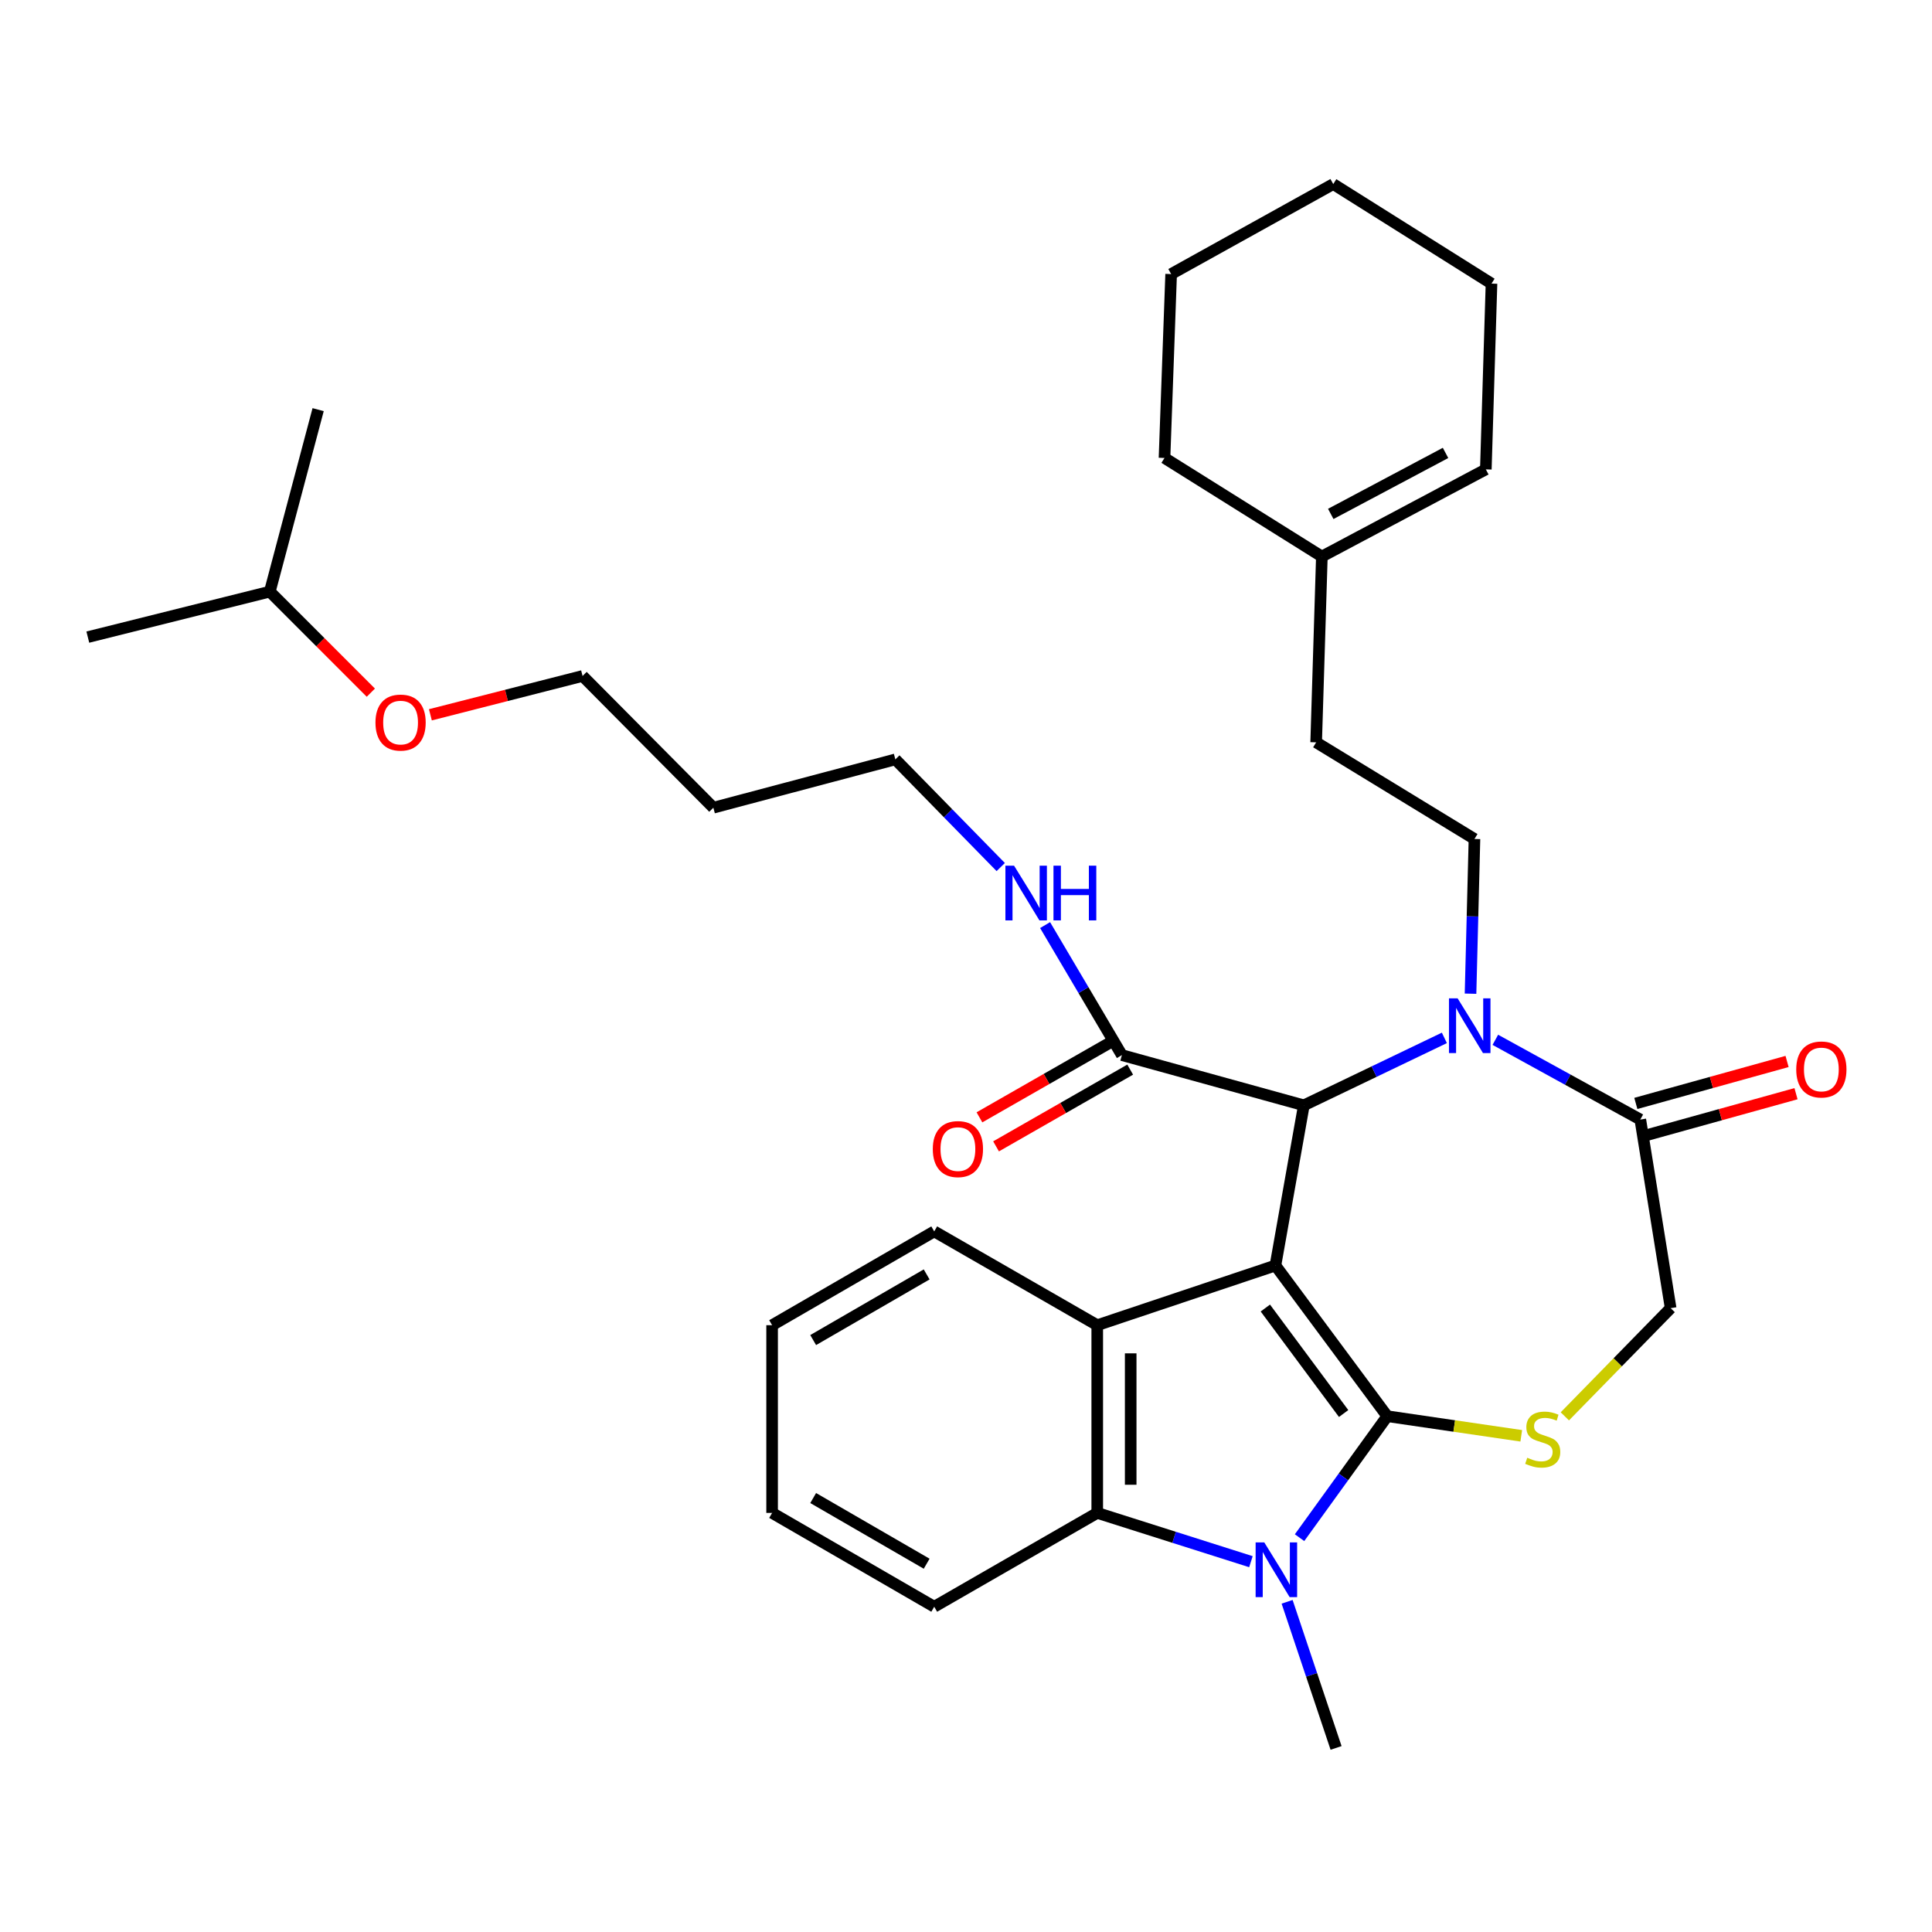 <?xml version='1.0' encoding='iso-8859-1'?>
<svg version='1.1' baseProfile='full'
              xmlns='http://www.w3.org/2000/svg'
                      xmlns:rdkit='http://www.rdkit.org/xml'
                      xmlns:xlink='http://www.w3.org/1999/xlink'
                  xml:space='preserve'
width='1000px' height='1000px' viewBox='0 0 1000 1000'>
<!-- END OF HEADER -->
<rect style='opacity:1.0;fill:#FFFFFF;stroke:none' width='1000' height='1000' x='0' y='0'> </rect>
<path class='bond-0' d='M 660.16,655.018 L 718.045,733.022' style='fill:none;fill-rule:evenodd;stroke:#000000;stroke-width:6px;stroke-linecap:butt;stroke-linejoin:miter;stroke-opacity:1' />
<path class='bond-0' d='M 654.941,677.034 L 695.461,731.637' style='fill:none;fill-rule:evenodd;stroke:#000000;stroke-width:6px;stroke-linecap:butt;stroke-linejoin:miter;stroke-opacity:1' />
<path class='bond-2' d='M 660.16,655.018 L 674.864,572.119' style='fill:none;fill-rule:evenodd;stroke:#000000;stroke-width:6px;stroke-linecap:butt;stroke-linejoin:miter;stroke-opacity:1' />
<path class='bond-4' d='M 660.16,655.018 L 567.932,685.918' style='fill:none;fill-rule:evenodd;stroke:#000000;stroke-width:6px;stroke-linecap:butt;stroke-linejoin:miter;stroke-opacity:1' />
<path class='bond-1' d='M 718.045,733.022 L 695.345,764.459' style='fill:none;fill-rule:evenodd;stroke:#000000;stroke-width:6px;stroke-linecap:butt;stroke-linejoin:miter;stroke-opacity:1' />
<path class='bond-1' d='M 695.345,764.459 L 672.645,795.896' style='fill:none;fill-rule:evenodd;stroke:#0000FF;stroke-width:6px;stroke-linecap:butt;stroke-linejoin:miter;stroke-opacity:1' />
<path class='bond-5' d='M 718.045,733.022 L 752.722,738.099' style='fill:none;fill-rule:evenodd;stroke:#000000;stroke-width:6px;stroke-linecap:butt;stroke-linejoin:miter;stroke-opacity:1' />
<path class='bond-5' d='M 752.722,738.099 L 787.398,743.176' style='fill:none;fill-rule:evenodd;stroke:#CCCC00;stroke-width:6px;stroke-linecap:butt;stroke-linejoin:miter;stroke-opacity:1' />
<path class='bond-17' d='M 666.21,829.099 L 678.88,866.912' style='fill:none;fill-rule:evenodd;stroke:#0000FF;stroke-width:6px;stroke-linecap:butt;stroke-linejoin:miter;stroke-opacity:1' />
<path class='bond-17' d='M 678.88,866.912 L 691.55,904.726' style='fill:none;fill-rule:evenodd;stroke:#000000;stroke-width:6px;stroke-linecap:butt;stroke-linejoin:miter;stroke-opacity:1' />
<path class='bond-33' d='M 647.478,808.327 L 607.705,795.703' style='fill:none;fill-rule:evenodd;stroke:#0000FF;stroke-width:6px;stroke-linecap:butt;stroke-linejoin:miter;stroke-opacity:1' />
<path class='bond-33' d='M 607.705,795.703 L 567.932,783.079' style='fill:none;fill-rule:evenodd;stroke:#000000;stroke-width:6px;stroke-linecap:butt;stroke-linejoin:miter;stroke-opacity:1' />
<path class='bond-3' d='M 674.864,572.119 L 711.235,554.663' style='fill:none;fill-rule:evenodd;stroke:#000000;stroke-width:6px;stroke-linecap:butt;stroke-linejoin:miter;stroke-opacity:1' />
<path class='bond-3' d='M 711.235,554.663 L 747.605,537.207' style='fill:none;fill-rule:evenodd;stroke:#0000FF;stroke-width:6px;stroke-linecap:butt;stroke-linejoin:miter;stroke-opacity:1' />
<path class='bond-8' d='M 674.864,572.119 L 580.684,546.124' style='fill:none;fill-rule:evenodd;stroke:#000000;stroke-width:6px;stroke-linecap:butt;stroke-linejoin:miter;stroke-opacity:1' />
<path class='bond-7' d='M 773.985,538.203 L 811.503,558.839' style='fill:none;fill-rule:evenodd;stroke:#0000FF;stroke-width:6px;stroke-linecap:butt;stroke-linejoin:miter;stroke-opacity:1' />
<path class='bond-7' d='M 811.503,558.839 L 849.02,579.476' style='fill:none;fill-rule:evenodd;stroke:#000000;stroke-width:6px;stroke-linecap:butt;stroke-linejoin:miter;stroke-opacity:1' />
<path class='bond-9' d='M 761.146,514.332 L 762.162,474.295' style='fill:none;fill-rule:evenodd;stroke:#0000FF;stroke-width:6px;stroke-linecap:butt;stroke-linejoin:miter;stroke-opacity:1' />
<path class='bond-9' d='M 762.162,474.295 L 763.178,434.258' style='fill:none;fill-rule:evenodd;stroke:#000000;stroke-width:6px;stroke-linecap:butt;stroke-linejoin:miter;stroke-opacity:1' />
<path class='bond-6' d='M 567.932,685.918 L 567.932,783.079' style='fill:none;fill-rule:evenodd;stroke:#000000;stroke-width:6px;stroke-linecap:butt;stroke-linejoin:miter;stroke-opacity:1' />
<path class='bond-6' d='M 585.243,700.492 L 585.243,768.505' style='fill:none;fill-rule:evenodd;stroke:#000000;stroke-width:6px;stroke-linecap:butt;stroke-linejoin:miter;stroke-opacity:1' />
<path class='bond-18' d='M 567.932,685.918 L 483.552,637.371' style='fill:none;fill-rule:evenodd;stroke:#000000;stroke-width:6px;stroke-linecap:butt;stroke-linejoin:miter;stroke-opacity:1' />
<path class='bond-10' d='M 809.959,733.098 L 837.342,705.098' style='fill:none;fill-rule:evenodd;stroke:#CCCC00;stroke-width:6px;stroke-linecap:butt;stroke-linejoin:miter;stroke-opacity:1' />
<path class='bond-10' d='M 837.342,705.098 L 864.725,677.099' style='fill:none;fill-rule:evenodd;stroke:#000000;stroke-width:6px;stroke-linecap:butt;stroke-linejoin:miter;stroke-opacity:1' />
<path class='bond-19' d='M 567.932,783.079 L 483.552,831.645' style='fill:none;fill-rule:evenodd;stroke:#000000;stroke-width:6px;stroke-linecap:butt;stroke-linejoin:miter;stroke-opacity:1' />
<path class='bond-12' d='M 851.335,587.816 L 890.474,576.955' style='fill:none;fill-rule:evenodd;stroke:#000000;stroke-width:6px;stroke-linecap:butt;stroke-linejoin:miter;stroke-opacity:1' />
<path class='bond-12' d='M 890.474,576.955 L 929.612,566.093' style='fill:none;fill-rule:evenodd;stroke:#FF0000;stroke-width:6px;stroke-linecap:butt;stroke-linejoin:miter;stroke-opacity:1' />
<path class='bond-12' d='M 846.706,571.135 L 885.845,560.274' style='fill:none;fill-rule:evenodd;stroke:#000000;stroke-width:6px;stroke-linecap:butt;stroke-linejoin:miter;stroke-opacity:1' />
<path class='bond-12' d='M 885.845,560.274 L 924.984,549.413' style='fill:none;fill-rule:evenodd;stroke:#FF0000;stroke-width:6px;stroke-linecap:butt;stroke-linejoin:miter;stroke-opacity:1' />
<path class='bond-34' d='M 849.02,579.476 L 864.725,677.099' style='fill:none;fill-rule:evenodd;stroke:#000000;stroke-width:6px;stroke-linecap:butt;stroke-linejoin:miter;stroke-opacity:1' />
<path class='bond-13' d='M 576.386,538.611 L 541.673,558.471' style='fill:none;fill-rule:evenodd;stroke:#000000;stroke-width:6px;stroke-linecap:butt;stroke-linejoin:miter;stroke-opacity:1' />
<path class='bond-13' d='M 541.673,558.471 L 506.96,578.331' style='fill:none;fill-rule:evenodd;stroke:#FF0000;stroke-width:6px;stroke-linecap:butt;stroke-linejoin:miter;stroke-opacity:1' />
<path class='bond-13' d='M 584.982,553.636 L 550.269,573.497' style='fill:none;fill-rule:evenodd;stroke:#000000;stroke-width:6px;stroke-linecap:butt;stroke-linejoin:miter;stroke-opacity:1' />
<path class='bond-13' d='M 550.269,573.497 L 515.556,593.357' style='fill:none;fill-rule:evenodd;stroke:#FF0000;stroke-width:6px;stroke-linecap:butt;stroke-linejoin:miter;stroke-opacity:1' />
<path class='bond-14' d='M 580.684,546.124 L 560.811,512.476' style='fill:none;fill-rule:evenodd;stroke:#000000;stroke-width:6px;stroke-linecap:butt;stroke-linejoin:miter;stroke-opacity:1' />
<path class='bond-14' d='M 560.811,512.476 L 540.939,478.829' style='fill:none;fill-rule:evenodd;stroke:#0000FF;stroke-width:6px;stroke-linecap:butt;stroke-linejoin:miter;stroke-opacity:1' />
<path class='bond-16' d='M 763.178,434.258 L 681.241,384.239' style='fill:none;fill-rule:evenodd;stroke:#000000;stroke-width:6px;stroke-linecap:butt;stroke-linejoin:miter;stroke-opacity:1' />
<path class='bond-11' d='M 684.193,288.059 L 681.241,384.239' style='fill:none;fill-rule:evenodd;stroke:#000000;stroke-width:6px;stroke-linecap:butt;stroke-linejoin:miter;stroke-opacity:1' />
<path class='bond-15' d='M 684.193,288.059 L 769.064,242.945' style='fill:none;fill-rule:evenodd;stroke:#000000;stroke-width:6px;stroke-linecap:butt;stroke-linejoin:miter;stroke-opacity:1' />
<path class='bond-15' d='M 688.798,266.006 L 748.208,234.426' style='fill:none;fill-rule:evenodd;stroke:#000000;stroke-width:6px;stroke-linecap:butt;stroke-linejoin:miter;stroke-opacity:1' />
<path class='bond-23' d='M 684.193,288.059 L 602.746,237.04' style='fill:none;fill-rule:evenodd;stroke:#000000;stroke-width:6px;stroke-linecap:butt;stroke-linejoin:miter;stroke-opacity:1' />
<path class='bond-22' d='M 517.977,448.788 L 490.705,420.923' style='fill:none;fill-rule:evenodd;stroke:#0000FF;stroke-width:6px;stroke-linecap:butt;stroke-linejoin:miter;stroke-opacity:1' />
<path class='bond-22' d='M 490.705,420.923 L 463.433,393.058' style='fill:none;fill-rule:evenodd;stroke:#000000;stroke-width:6px;stroke-linecap:butt;stroke-linejoin:miter;stroke-opacity:1' />
<path class='bond-25' d='M 769.064,242.945 L 771.997,146.793' style='fill:none;fill-rule:evenodd;stroke:#000000;stroke-width:6px;stroke-linecap:butt;stroke-linejoin:miter;stroke-opacity:1' />
<path class='bond-27' d='M 483.552,637.371 L 399.642,685.918' style='fill:none;fill-rule:evenodd;stroke:#000000;stroke-width:6px;stroke-linecap:butt;stroke-linejoin:miter;stroke-opacity:1' />
<path class='bond-27' d='M 479.634,659.636 L 420.898,693.619' style='fill:none;fill-rule:evenodd;stroke:#000000;stroke-width:6px;stroke-linecap:butt;stroke-linejoin:miter;stroke-opacity:1' />
<path class='bond-35' d='M 483.552,831.645 L 399.642,783.079' style='fill:none;fill-rule:evenodd;stroke:#000000;stroke-width:6px;stroke-linecap:butt;stroke-linejoin:miter;stroke-opacity:1' />
<path class='bond-35' d='M 479.637,809.378 L 420.9,775.382' style='fill:none;fill-rule:evenodd;stroke:#000000;stroke-width:6px;stroke-linecap:butt;stroke-linejoin:miter;stroke-opacity:1' />
<path class='bond-20' d='M 369.233,418.062 L 463.433,393.058' style='fill:none;fill-rule:evenodd;stroke:#000000;stroke-width:6px;stroke-linecap:butt;stroke-linejoin:miter;stroke-opacity:1' />
<path class='bond-24' d='M 369.233,418.062 L 301.538,349.877' style='fill:none;fill-rule:evenodd;stroke:#000000;stroke-width:6px;stroke-linecap:butt;stroke-linejoin:miter;stroke-opacity:1' />
<path class='bond-21' d='M 222.77,369.982 L 262.154,359.929' style='fill:none;fill-rule:evenodd;stroke:#FF0000;stroke-width:6px;stroke-linecap:butt;stroke-linejoin:miter;stroke-opacity:1' />
<path class='bond-21' d='M 262.154,359.929 L 301.538,349.877' style='fill:none;fill-rule:evenodd;stroke:#000000;stroke-width:6px;stroke-linecap:butt;stroke-linejoin:miter;stroke-opacity:1' />
<path class='bond-26' d='M 191.946,358.525 L 165.8,332.375' style='fill:none;fill-rule:evenodd;stroke:#FF0000;stroke-width:6px;stroke-linecap:butt;stroke-linejoin:miter;stroke-opacity:1' />
<path class='bond-26' d='M 165.8,332.375 L 139.654,306.225' style='fill:none;fill-rule:evenodd;stroke:#000000;stroke-width:6px;stroke-linecap:butt;stroke-linejoin:miter;stroke-opacity:1' />
<path class='bond-31' d='M 602.746,237.04 L 606.179,141.859' style='fill:none;fill-rule:evenodd;stroke:#000000;stroke-width:6px;stroke-linecap:butt;stroke-linejoin:miter;stroke-opacity:1' />
<path class='bond-36' d='M 771.997,146.793 L 690.088,95.274' style='fill:none;fill-rule:evenodd;stroke:#000000;stroke-width:6px;stroke-linecap:butt;stroke-linejoin:miter;stroke-opacity:1' />
<path class='bond-29' d='M 139.654,306.225 L 45.455,329.768' style='fill:none;fill-rule:evenodd;stroke:#000000;stroke-width:6px;stroke-linecap:butt;stroke-linejoin:miter;stroke-opacity:1' />
<path class='bond-30' d='M 139.654,306.225 L 164.668,212.026' style='fill:none;fill-rule:evenodd;stroke:#000000;stroke-width:6px;stroke-linecap:butt;stroke-linejoin:miter;stroke-opacity:1' />
<path class='bond-28' d='M 399.642,685.918 L 399.642,783.079' style='fill:none;fill-rule:evenodd;stroke:#000000;stroke-width:6px;stroke-linecap:butt;stroke-linejoin:miter;stroke-opacity:1' />
<path class='bond-32' d='M 606.179,141.859 L 690.088,95.274' style='fill:none;fill-rule:evenodd;stroke:#000000;stroke-width:6px;stroke-linecap:butt;stroke-linejoin:miter;stroke-opacity:1' />
<path  class='atom-2' d='M 654.39 798.347
L 663.67 813.347
Q 664.59 814.827, 666.07 817.507
Q 667.55 820.187, 667.63 820.347
L 667.63 798.347
L 671.39 798.347
L 671.39 826.667
L 667.51 826.667
L 657.55 810.267
Q 656.39 808.347, 655.15 806.147
Q 653.95 803.947, 653.59 803.267
L 653.59 826.667
L 649.91 826.667
L 649.91 798.347
L 654.39 798.347
' fill='#0000FF'/>
<path  class='atom-4' d='M 754.466 516.749
L 763.746 531.749
Q 764.666 533.229, 766.146 535.909
Q 767.626 538.589, 767.706 538.749
L 767.706 516.749
L 771.466 516.749
L 771.466 545.069
L 767.586 545.069
L 757.626 528.669
Q 756.466 526.749, 755.226 524.549
Q 754.026 522.349, 753.666 521.669
L 753.666 545.069
L 749.986 545.069
L 749.986 516.749
L 754.466 516.749
' fill='#0000FF'/>
<path  class='atom-6' d='M 790.511 754.523
Q 790.831 754.643, 792.151 755.203
Q 793.471 755.763, 794.911 756.123
Q 796.391 756.443, 797.831 756.443
Q 800.511 756.443, 802.071 755.163
Q 803.631 753.843, 803.631 751.563
Q 803.631 750.003, 802.831 749.043
Q 802.071 748.083, 800.871 747.563
Q 799.671 747.043, 797.671 746.443
Q 795.151 745.683, 793.631 744.963
Q 792.151 744.243, 791.071 742.723
Q 790.031 741.203, 790.031 738.643
Q 790.031 735.083, 792.431 732.883
Q 794.871 730.683, 799.671 730.683
Q 802.951 730.683, 806.671 732.243
L 805.751 735.323
Q 802.351 733.923, 799.791 733.923
Q 797.031 733.923, 795.511 735.083
Q 793.991 736.203, 794.031 738.163
Q 794.031 739.683, 794.791 740.603
Q 795.591 741.523, 796.711 742.043
Q 797.871 742.563, 799.791 743.163
Q 802.351 743.963, 803.871 744.763
Q 805.391 745.563, 806.471 747.203
Q 807.591 748.803, 807.591 751.563
Q 807.591 755.483, 804.951 757.603
Q 802.351 759.683, 797.991 759.683
Q 795.471 759.683, 793.551 759.123
Q 791.671 758.603, 789.431 757.683
L 790.511 754.523
' fill='#CCCC00'/>
<path  class='atom-13' d='M 929.729 553.551
Q 929.729 546.751, 933.089 542.951
Q 936.449 539.151, 942.729 539.151
Q 949.009 539.151, 952.369 542.951
Q 955.729 546.751, 955.729 553.551
Q 955.729 560.431, 952.329 564.351
Q 948.929 568.231, 942.729 568.231
Q 936.489 568.231, 933.089 564.351
Q 929.729 560.471, 929.729 553.551
M 942.729 565.031
Q 947.049 565.031, 949.369 562.151
Q 951.729 559.231, 951.729 553.551
Q 951.729 547.991, 949.369 545.191
Q 947.049 542.351, 942.729 542.351
Q 938.409 542.351, 936.049 545.151
Q 933.729 547.951, 933.729 553.551
Q 933.729 559.271, 936.049 562.151
Q 938.409 565.031, 942.729 565.031
' fill='#FF0000'/>
<path  class='atom-14' d='M 482.813 594.76
Q 482.813 587.96, 486.173 584.16
Q 489.533 580.36, 495.813 580.36
Q 502.093 580.36, 505.453 584.16
Q 508.813 587.96, 508.813 594.76
Q 508.813 601.64, 505.413 605.56
Q 502.013 609.44, 495.813 609.44
Q 489.573 609.44, 486.173 605.56
Q 482.813 601.68, 482.813 594.76
M 495.813 606.24
Q 500.133 606.24, 502.453 603.36
Q 504.813 600.44, 504.813 594.76
Q 504.813 589.2, 502.453 586.4
Q 500.133 583.56, 495.813 583.56
Q 491.493 583.56, 489.133 586.36
Q 486.813 589.16, 486.813 594.76
Q 486.813 600.48, 489.133 603.36
Q 491.493 606.24, 495.813 606.24
' fill='#FF0000'/>
<path  class='atom-15' d='M 524.877 448.074
L 534.157 463.074
Q 535.077 464.554, 536.557 467.234
Q 538.037 469.914, 538.117 470.074
L 538.117 448.074
L 541.877 448.074
L 541.877 476.394
L 537.997 476.394
L 528.037 459.994
Q 526.877 458.074, 525.637 455.874
Q 524.437 453.674, 524.077 452.994
L 524.077 476.394
L 520.397 476.394
L 520.397 448.074
L 524.877 448.074
' fill='#0000FF'/>
<path  class='atom-15' d='M 545.277 448.074
L 549.117 448.074
L 549.117 460.114
L 563.597 460.114
L 563.597 448.074
L 567.437 448.074
L 567.437 476.394
L 563.597 476.394
L 563.597 463.314
L 549.117 463.314
L 549.117 476.394
L 545.277 476.394
L 545.277 448.074
' fill='#0000FF'/>
<path  class='atom-22' d='M 194.339 374
Q 194.339 367.2, 197.699 363.4
Q 201.059 359.6, 207.339 359.6
Q 213.619 359.6, 216.979 363.4
Q 220.339 367.2, 220.339 374
Q 220.339 380.88, 216.939 384.8
Q 213.539 388.68, 207.339 388.68
Q 201.099 388.68, 197.699 384.8
Q 194.339 380.92, 194.339 374
M 207.339 385.48
Q 211.659 385.48, 213.979 382.6
Q 216.339 379.68, 216.339 374
Q 216.339 368.44, 213.979 365.64
Q 211.659 362.8, 207.339 362.8
Q 203.019 362.8, 200.659 365.6
Q 198.339 368.4, 198.339 374
Q 198.339 379.72, 200.659 382.6
Q 203.019 385.48, 207.339 385.48
' fill='#FF0000'/>
</svg>
